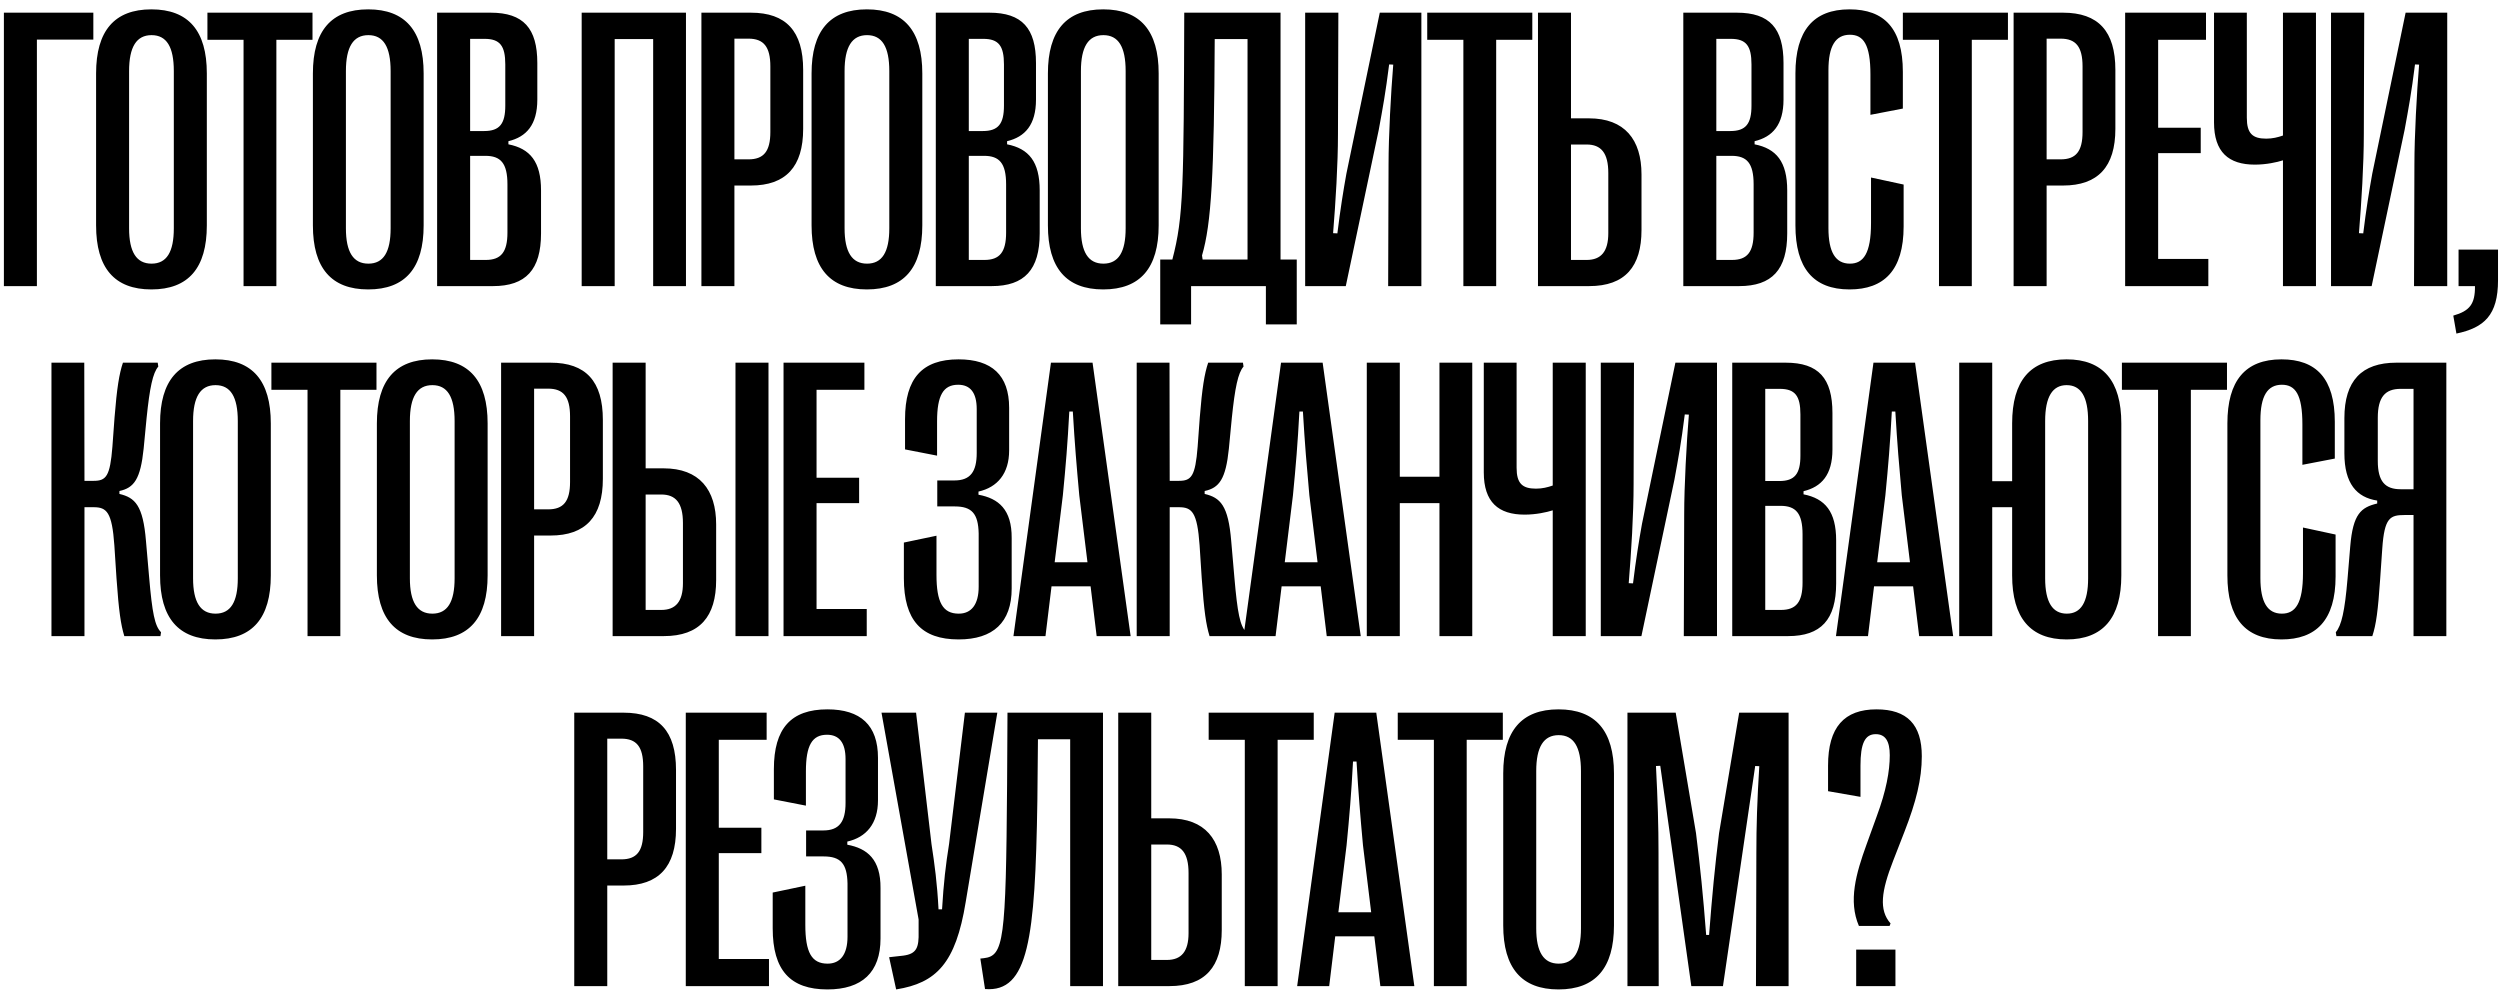 <?xml version="1.0" encoding="UTF-8"?> <svg xmlns="http://www.w3.org/2000/svg" width="250" height="100" viewBox="0 0 250 100" fill="none"><path d="M3.69 28.611L0.389 28.611L0.389 1.268L9.334 1.268L9.334 3.963L3.69 3.963L3.69 28.611ZM15.136 28.943C11.444 28.943 9.609 26.795 9.609 22.537L9.609 7.342C9.609 3.084 11.444 0.936 15.136 0.936C18.847 0.936 20.683 3.084 20.683 7.342L20.683 22.537C20.683 26.795 18.847 28.943 15.136 28.943ZM15.155 26.365C16.659 26.365 17.382 25.213 17.382 22.83L17.382 7.107C17.382 4.686 16.659 3.514 15.155 3.514C13.652 3.514 12.909 4.686 12.909 7.107L12.909 22.83C12.909 25.213 13.652 26.365 15.155 26.365ZM27.637 28.611L24.355 28.611L24.355 3.982L20.742 3.982L20.742 1.268L31.25 1.268L31.25 3.982L27.637 3.982L27.637 28.611ZM36.817 28.943C33.126 28.943 31.29 26.795 31.29 22.537L31.29 7.342C31.29 3.084 33.126 0.936 36.817 0.936C40.528 0.936 42.364 3.084 42.364 7.342L42.364 22.537C42.364 26.795 40.528 28.943 36.817 28.943ZM36.837 26.365C38.341 26.365 39.063 25.213 39.063 22.83L39.063 7.107C39.063 4.686 38.341 3.514 36.837 3.514C35.333 3.514 34.591 4.686 34.591 7.107L34.591 22.83C34.591 25.213 35.333 26.365 36.837 26.365ZM49.298 28.611L43.712 28.611L43.712 1.268L49.064 1.268C52.345 1.268 53.732 2.83 53.732 6.307V9.959C53.732 12.479 52.638 13.69 50.841 14.119L50.841 14.432C53.009 14.861 54.103 16.17 54.103 19.041L54.103 23.338C54.103 26.971 52.58 28.611 49.298 28.611ZM47.013 3.885L47.013 13.104L48.419 13.104C49.962 13.104 50.529 12.381 50.529 10.565V6.443C50.529 4.588 50.002 3.885 48.459 3.885L47.013 3.885ZM47.013 15.584L47.013 25.994H48.576C50.099 25.994 50.744 25.213 50.744 23.26L50.744 18.436C50.744 16.307 50.06 15.584 48.537 15.584L47.013 15.584ZM61.468 28.611L58.167 28.611L58.167 1.268L68.597 1.268L68.597 28.611L65.316 28.611L65.316 3.904L61.468 3.904L61.468 28.611ZM73.441 28.611L70.141 28.611L70.141 1.268L75.082 1.268C78.617 1.268 80.316 3.123 80.316 6.99V12.889C80.316 16.678 78.578 18.553 75.082 18.553L73.441 18.553L73.441 28.611ZM73.441 3.865L73.441 15.935L74.848 15.935C76.371 15.935 77.035 15.135 77.035 13.201V6.639C77.035 4.686 76.371 3.865 74.848 3.865L73.441 3.865ZM86.684 28.943C82.993 28.943 81.157 26.795 81.157 22.537L81.157 7.342C81.157 3.084 82.993 0.936 86.684 0.936C90.395 0.936 92.231 3.084 92.231 7.342L92.231 22.537C92.231 26.795 90.395 28.943 86.684 28.943ZM86.704 26.365C88.208 26.365 88.93 25.213 88.93 22.83L88.93 7.107C88.93 4.686 88.208 3.514 86.704 3.514C85.2 3.514 84.458 4.686 84.458 7.107L84.458 22.83C84.458 25.213 85.2 26.365 86.704 26.365ZM99.166 28.611L93.58 28.611L93.58 1.268L98.931 1.268C102.213 1.268 103.599 2.83 103.599 6.307V9.959C103.599 12.479 102.505 13.69 100.709 14.119L100.709 14.432C102.877 14.861 103.97 16.17 103.97 19.041L103.97 23.338C103.97 26.971 102.447 28.611 99.166 28.611ZM96.88 3.885L96.88 13.104L98.287 13.104C99.83 13.104 100.396 12.381 100.396 10.565V6.443C100.396 4.588 99.869 3.885 98.326 3.885L96.88 3.885ZM96.88 15.584L96.88 25.994H98.443C99.966 25.994 100.611 25.213 100.611 23.26L100.611 18.436C100.611 16.307 99.927 15.584 98.404 15.584L96.88 15.584ZM110.319 28.943C106.627 28.943 104.791 26.795 104.791 22.537L104.791 7.342C104.791 3.084 106.627 0.936 110.319 0.936C114.03 0.936 115.866 3.084 115.866 7.342L115.866 22.537C115.866 26.795 114.03 28.943 110.319 28.943ZM110.338 26.365C111.842 26.365 112.565 25.213 112.565 22.83L112.565 7.107C112.565 4.686 111.842 3.514 110.338 3.514C108.834 3.514 108.092 4.686 108.092 7.107L108.092 22.83C108.092 25.213 108.834 26.365 110.338 26.365ZM119.109 32.44L116.023 32.44V25.955L117.234 25.955C118.366 21.658 118.366 18.65 118.425 1.268L128.054 1.268L128.054 25.955L129.675 25.955V32.44L126.589 32.44V28.611L119.109 28.611V32.44ZM120.202 25.545L120.261 25.955L124.753 25.955L124.753 3.904L121.472 3.904C121.413 17.439 121.14 22.361 120.202 25.545ZM134.578 28.611L130.516 28.611L130.516 1.268L133.836 1.268L133.797 13.416C133.797 16.424 133.562 20.213 133.309 23.318L133.738 23.338C134.031 20.936 134.344 19.002 134.637 17.381L137.977 1.268L142.137 1.268L142.137 28.611L138.816 28.611L138.855 16.424C138.855 13.631 139.09 9.295 139.324 6.463L138.914 6.443C138.562 9.256 138.27 10.838 137.879 12.967L134.578 28.611ZM149.618 28.611H146.337L146.337 3.982L142.723 3.982L142.723 1.268L153.231 1.268L153.231 3.982L149.618 3.982L149.618 28.611ZM158.916 28.611L153.798 28.611L153.798 1.268L157.099 1.268L157.099 11.834H158.896C162.47 11.834 164.15 13.963 164.15 17.439L164.15 23.006C164.15 26.639 162.529 28.611 158.916 28.611ZM157.099 14.451L157.099 25.994L158.662 25.994C160.107 25.994 160.83 25.154 160.83 23.318L160.83 17.303C160.83 15.291 160.107 14.451 158.662 14.451H157.099ZM173.917 28.611L168.331 28.611L168.331 1.268L173.683 1.268C176.964 1.268 178.351 2.83 178.351 6.307V9.959C178.351 12.479 177.257 13.69 175.46 14.119V14.432C177.628 14.861 178.722 16.17 178.722 19.041V23.338C178.722 26.971 177.198 28.611 173.917 28.611ZM171.632 3.885V13.104H173.038C174.581 13.104 175.148 12.381 175.148 10.565V6.443C175.148 4.588 174.62 3.885 173.077 3.885L171.632 3.885ZM171.632 15.584L171.632 25.994H173.195C174.718 25.994 175.362 25.213 175.362 23.26L175.362 18.436C175.362 16.307 174.679 15.584 173.155 15.584H171.632ZM184.953 28.943C181.32 28.943 179.543 26.795 179.543 22.537L179.543 7.342C179.543 3.084 181.32 0.936 184.953 0.936C188.41 0.936 190.285 2.83 190.285 7.186V10.857L187.043 11.482V7.439C187.043 4.451 186.34 3.475 184.992 3.475C183.547 3.475 182.844 4.607 182.844 7.029L182.844 22.811C182.844 25.213 183.547 26.365 184.992 26.365C186.34 26.365 187.102 25.35 187.102 22.303L187.102 17.752L190.363 18.455L190.363 22.635C190.363 27.049 188.391 28.943 184.953 28.943ZM197.18 28.611L193.899 28.611L193.899 3.982L190.286 3.982L190.286 1.268L200.794 1.268L200.794 3.982L197.18 3.982L197.18 28.611ZM204.662 28.611L201.361 28.611L201.361 1.268L206.302 1.268C209.837 1.268 211.537 3.123 211.537 6.99V12.889C211.537 16.678 209.798 18.553 206.302 18.553L204.662 18.553V28.611ZM204.662 3.865V15.935L206.068 15.935C207.591 15.935 208.255 15.135 208.255 13.201V6.639C208.255 4.686 207.591 3.865 206.068 3.865L204.662 3.865ZM220.834 28.611L212.514 28.611L212.514 1.268L220.6 1.268L220.6 3.982L215.815 3.982V12.771L220.073 12.771V15.31L215.815 15.31L215.815 25.896L220.834 25.896V28.611ZM231.597 28.611L228.296 28.611L228.296 16.033C227.691 16.229 226.616 16.463 225.484 16.463C222.866 16.463 221.402 15.213 221.402 12.244L221.402 1.268L224.683 1.268L224.683 11.775C224.683 13.338 225.249 13.865 226.616 13.865C227.261 13.865 227.788 13.729 228.296 13.553L228.296 1.268L231.597 1.268L231.597 28.611ZM237.164 28.611L233.102 28.611L233.102 1.268L236.422 1.268L236.383 13.416C236.383 16.424 236.148 20.213 235.895 23.318L236.324 23.338C236.617 20.936 236.93 19.002 237.223 17.381L240.562 1.268L244.723 1.268L244.723 28.611H241.402L241.441 16.424C241.441 13.631 241.676 9.295 241.91 6.463L241.5 6.443C241.148 9.256 240.855 10.838 240.465 12.967L237.164 28.611ZM245.856 28.611V24.959L249.802 24.959V28.025C249.802 31.521 248.415 32.772 245.641 33.357L245.329 31.561C246.97 31.092 247.516 30.408 247.497 28.611H245.856ZM8.447 63.611H5.146L5.146 36.268H8.427L8.447 48.084L9.365 48.084C10.615 48.084 11.005 47.635 11.24 44.685L11.455 41.736C11.689 38.807 11.923 37.361 12.294 36.268L15.771 36.268L15.83 36.658C15.283 37.283 14.97 38.768 14.658 41.815L14.365 44.861C14.052 47.908 13.408 48.787 11.943 49.1V49.393C13.505 49.764 14.306 50.525 14.599 54.119L14.912 57.713C15.224 61.326 15.478 62.596 16.103 63.221L16.044 63.611H12.431C12.08 62.459 11.884 61.131 11.65 57.83L11.435 54.529C11.201 51.209 10.673 50.721 9.365 50.721L8.447 50.721L8.447 63.611ZM21.534 63.943C17.842 63.943 16.006 61.795 16.006 57.537L16.006 42.342C16.006 38.084 17.842 35.935 21.534 35.935C25.244 35.935 27.081 38.084 27.081 42.342L27.081 57.537C27.081 61.795 25.244 63.943 21.534 63.943ZM21.553 61.365C23.057 61.365 23.78 60.213 23.78 57.83L23.78 42.107C23.78 39.685 23.057 38.514 21.553 38.514C20.049 38.514 19.307 39.685 19.307 42.107L19.307 57.83C19.307 60.213 20.049 61.365 21.553 61.365ZM34.034 63.611H30.753L30.753 38.982L27.14 38.982L27.14 36.268L37.648 36.268L37.648 38.982H34.034L34.034 63.611ZM43.215 63.943C39.523 63.943 37.688 61.795 37.688 57.537L37.688 42.342C37.688 38.084 39.523 35.935 43.215 35.935C46.926 35.935 48.762 38.084 48.762 42.342L48.762 57.537C48.762 61.795 46.926 63.943 43.215 63.943ZM43.234 61.365C44.738 61.365 45.461 60.213 45.461 57.83L45.461 42.107C45.461 39.685 44.738 38.514 43.234 38.514C41.73 38.514 40.988 39.685 40.988 42.107L40.988 57.83C40.988 60.213 41.73 61.365 43.234 61.365ZM53.411 63.611L50.11 63.611L50.11 36.268L55.052 36.268C58.587 36.268 60.286 38.123 60.286 41.99L60.286 47.889C60.286 51.678 58.548 53.553 55.052 53.553L53.411 53.553L53.411 63.611ZM53.411 38.865L53.411 50.935L54.817 50.935C56.341 50.935 57.005 50.135 57.005 48.201L57.005 41.639C57.005 39.685 56.341 38.865 54.817 38.865L53.411 38.865ZM66.38 63.611H61.263L61.263 36.268L64.564 36.268L64.564 46.834H66.361C69.935 46.834 71.615 48.963 71.615 52.44L71.615 58.006C71.615 61.639 69.994 63.611 66.38 63.611ZM76.849 63.611H73.548L73.548 36.268L76.849 36.268L76.849 63.611ZM64.564 49.451L64.564 60.994H66.127C67.572 60.994 68.294 60.154 68.294 58.318L68.294 52.303C68.294 50.291 67.572 49.451 66.127 49.451H64.564ZM86.674 63.611L78.354 63.611L78.354 36.268L86.44 36.268V38.982L81.655 38.982L81.655 47.772L85.912 47.772V50.31L81.655 50.31L81.655 60.897L86.674 60.897V63.611ZM95.856 63.943C92.144 63.943 90.387 62.029 90.387 57.83L90.387 54.256L93.648 53.572L93.648 57.478C93.648 60.232 94.273 61.365 95.875 61.365C97.125 61.365 97.867 60.467 97.867 58.67L97.867 53.357C97.828 51.346 97.164 50.643 95.484 50.643H93.727V48.045H95.445C97.027 48.045 97.672 47.185 97.672 45.291V40.916C97.672 39.236 97.008 38.475 95.816 38.475C94.332 38.475 93.707 39.529 93.707 42.127V45.565L90.504 44.94V41.912C90.504 37.83 92.223 35.935 95.856 35.935C99.176 35.935 100.914 37.518 100.914 40.779V45.037C100.914 47.361 99.742 48.728 97.848 49.158V49.471C99.859 49.842 101.187 50.955 101.168 53.807L101.168 58.846C101.168 62.244 99.312 63.943 95.856 63.943ZM104.548 63.611L101.345 63.611L105.095 36.268L109.255 36.268L113.063 63.611L109.665 63.611L109.059 58.631H105.153L104.548 63.611ZM106.286 49.529L105.466 56.228L108.747 56.228L107.927 49.529C107.653 46.522 107.477 44.451 107.282 41.15H106.93C106.755 44.451 106.579 46.522 106.286 49.529ZM116.97 63.611H113.67L113.67 36.268L116.951 36.268L116.97 48.084H117.888C119.138 48.084 119.529 47.635 119.763 44.685L119.978 41.736C120.212 38.807 120.447 37.361 120.818 36.268H124.295L124.353 36.658C123.806 37.283 123.494 38.768 123.181 41.815L122.888 44.861C122.576 47.908 121.931 48.787 120.466 49.1V49.393C122.029 49.764 122.83 50.525 123.123 54.119L123.435 57.713C123.748 61.326 124.002 62.596 124.627 63.221L124.568 63.611H120.955C120.603 62.459 120.408 61.131 120.173 57.83L119.959 54.529C119.724 51.209 119.197 50.721 117.888 50.721H116.97L116.97 63.611ZM127.557 63.611L124.354 63.611L128.104 36.268L132.264 36.268L136.073 63.611L132.674 63.611L132.069 58.631H128.163L127.557 63.611ZM129.295 49.529L128.475 56.228L131.756 56.228L130.936 49.529C130.663 46.522 130.487 44.451 130.291 41.15H129.94C129.764 44.451 129.588 46.522 129.295 49.529ZM139.98 63.611H136.679L136.679 36.268L139.98 36.268V47.674L143.945 47.674V36.268L147.226 36.268L147.226 63.611H143.945L143.945 50.31L139.98 50.31L139.98 63.611ZM158.574 63.611H155.273L155.273 51.033C154.668 51.228 153.594 51.463 152.461 51.463C149.844 51.463 148.379 50.213 148.379 47.244V36.268L151.66 36.268V46.775C151.66 48.338 152.227 48.865 153.594 48.865C154.238 48.865 154.766 48.728 155.273 48.553V36.268L158.574 36.268L158.574 63.611ZM164.141 63.611L160.079 63.611L160.079 36.268L163.399 36.268L163.36 48.416C163.36 51.424 163.126 55.213 162.872 58.318L163.302 58.338C163.595 55.935 163.907 54.002 164.2 52.381L167.54 36.268L171.7 36.268L171.7 63.611L168.38 63.611L168.419 51.424C168.419 48.631 168.653 44.295 168.888 41.463L168.477 41.443C168.126 44.256 167.833 45.838 167.442 47.967L164.141 63.611ZM178.81 63.611L173.224 63.611L173.224 36.268L178.576 36.268C181.857 36.268 183.244 37.83 183.244 41.307V44.959C183.244 47.478 182.15 48.69 180.353 49.119V49.432C182.521 49.861 183.615 51.17 183.615 54.041V58.338C183.615 61.971 182.091 63.611 178.81 63.611ZM176.525 38.885V48.103H177.931C179.474 48.103 180.041 47.381 180.041 45.565V41.443C180.041 39.588 179.513 38.885 177.97 38.885H176.525ZM176.525 50.584L176.525 60.994L178.087 60.994C179.611 60.994 180.255 60.213 180.255 58.26V53.435C180.255 51.307 179.572 50.584 178.048 50.584H176.525ZM186.799 63.611L183.596 63.611L187.346 36.268L191.506 36.268L195.315 63.611L191.916 63.611L191.311 58.631H187.405L186.799 63.611ZM188.538 49.529L187.717 56.228H190.998L190.178 49.529C189.905 46.522 189.729 44.451 189.534 41.15H189.182C189.006 44.451 188.83 46.522 188.538 49.529ZM206.663 35.935C210.296 35.935 212.132 38.084 212.132 42.342L212.132 57.537C212.132 61.795 210.296 63.943 206.663 63.943C203.05 63.943 201.214 61.795 201.214 57.537L201.214 50.721L199.222 50.721L199.222 63.611H195.921L195.921 36.268H199.222V48.123L201.214 48.123V42.342C201.214 38.084 203.03 35.935 206.663 35.935ZM208.812 57.83L208.812 42.107C208.812 39.666 208.089 38.514 206.663 38.514C205.257 38.514 204.515 39.666 204.515 42.107L204.515 57.83C204.515 60.232 205.257 61.365 206.683 61.365C208.089 61.365 208.812 60.232 208.812 57.83ZM219.086 63.611L215.805 63.611L215.805 38.982H212.191V36.268L222.699 36.268V38.982L219.086 38.982L219.086 63.611ZM228.149 63.943C224.516 63.943 222.739 61.795 222.739 57.537L222.739 42.342C222.739 38.084 224.516 35.935 228.149 35.935C231.606 35.935 233.481 37.83 233.481 42.185V45.857L230.239 46.482V42.44C230.239 39.451 229.536 38.475 228.188 38.475C226.743 38.475 226.04 39.607 226.04 42.029L226.04 57.81C226.04 60.213 226.743 61.365 228.188 61.365C229.536 61.365 230.298 60.35 230.298 57.303V52.752L233.559 53.455V57.635C233.559 62.049 231.587 63.943 228.149 63.943ZM237.232 63.611L233.638 63.611L233.58 63.221C234.146 62.557 234.478 61.131 234.752 57.889L235.025 54.627C235.298 51.385 236.099 50.74 237.72 50.35V50.057C235.67 49.744 234.439 48.357 234.439 45.33V41.815C234.439 38.084 236.158 36.268 239.634 36.268L244.634 36.268L244.634 63.611L241.353 63.611V51.502L240.474 51.502C239.009 51.502 238.443 51.756 238.228 54.842L238.013 57.947C237.798 61.053 237.623 62.44 237.232 63.611ZM240.064 48.924L241.353 48.924L241.353 38.885L240.064 38.885C238.502 38.885 237.779 39.725 237.779 41.775V46.092C237.779 48.162 238.521 48.924 240.064 48.924ZM60.726 98.611L57.425 98.611L57.425 71.268L62.366 71.268C65.902 71.268 67.601 73.123 67.601 76.99L67.601 82.889C67.601 86.678 65.862 88.553 62.366 88.553H60.726L60.726 98.611ZM60.726 73.865L60.726 85.936H62.132C63.656 85.936 64.32 85.135 64.32 83.201L64.32 76.639C64.32 74.686 63.656 73.865 62.132 73.865H60.726ZM76.898 98.611L68.578 98.611L68.578 71.268L76.664 71.268L76.664 73.982H71.879L71.879 82.772H76.137V85.311H71.879L71.879 95.897H76.898L76.898 98.611ZM82.739 98.943C79.028 98.943 77.27 97.029 77.27 92.83V89.256L80.532 88.572L80.532 92.478C80.532 95.232 81.157 96.365 82.759 96.365C84.009 96.365 84.751 95.467 84.751 93.67L84.751 88.357C84.712 86.346 84.048 85.643 82.368 85.643H80.61V83.045H82.329C83.911 83.045 84.555 82.186 84.555 80.291V75.916C84.555 74.236 83.891 73.475 82.7 73.475C81.216 73.475 80.591 74.529 80.591 77.127V80.564L77.388 79.939V76.912C77.388 72.83 79.106 70.936 82.739 70.936C86.059 70.936 87.798 72.518 87.798 75.779V80.037C87.798 82.361 86.626 83.728 84.731 84.158V84.471C86.743 84.842 88.071 85.955 88.052 88.807L88.052 93.846C88.052 97.244 86.196 98.943 82.739 98.943ZM89.615 98.943L88.912 95.721L90.318 95.564C91.666 95.389 91.9 94.764 91.861 93.162V91.951L88.15 71.268H91.607L93.15 84.412C93.463 86.463 93.716 88.299 93.853 90.936L94.205 90.936C94.361 88.299 94.576 86.463 94.908 84.393L96.49 71.268H99.732L96.568 90.213C95.572 96.326 93.638 98.299 89.615 98.943ZM98.502 98.904L98.034 95.857L98.385 95.818C100.377 95.584 100.592 94.119 100.709 78.475L100.748 71.268L110.299 71.268L110.299 98.611H107.018L107.018 73.924H103.795L103.737 80.057C103.522 93.924 102.838 99.256 98.502 98.904ZM116.941 98.611H111.823L111.823 71.268H115.124V81.834H116.921C120.495 81.834 122.175 83.963 122.175 87.439V93.006C122.175 96.639 120.554 98.611 116.941 98.611ZM115.124 84.451L115.124 95.994H116.687C118.132 95.994 118.855 95.154 118.855 93.318V87.303C118.855 85.291 118.132 84.451 116.687 84.451H115.124ZM127.762 98.611L124.48 98.611L124.48 73.982H120.867V71.268L131.375 71.268V73.982H127.762L127.762 98.611ZM132.919 98.611H129.716L133.466 71.268L137.626 71.268L141.434 98.611H138.036L137.43 93.631L133.524 93.631L132.919 98.611ZM134.657 84.529L133.837 91.228L137.118 91.228L136.298 84.529C136.024 81.522 135.848 79.451 135.653 76.15H135.302C135.126 79.451 134.95 81.522 134.657 84.529ZM146.67 98.611L143.388 98.611L143.388 73.982H139.775V71.268L150.283 71.268V73.982H146.67L146.67 98.611ZM155.85 98.943C152.159 98.943 150.323 96.795 150.323 92.537L150.323 77.342C150.323 73.084 152.159 70.936 155.85 70.936C159.561 70.936 161.397 73.084 161.397 77.342L161.397 92.537C161.397 96.795 159.561 98.943 155.85 98.943ZM155.87 96.365C157.373 96.365 158.096 95.213 158.096 92.83L158.096 77.107C158.096 74.686 157.373 73.514 155.87 73.514C154.366 73.514 153.623 74.686 153.623 77.107L153.623 92.83C153.623 95.213 154.366 96.365 155.87 96.365ZM165.87 98.611H162.745L162.745 71.268H167.57L169.601 83.318C170.03 86.795 170.304 89.412 170.616 93.494H170.909C171.222 89.412 171.476 86.795 171.905 83.318L173.917 71.268L178.859 71.268L178.859 98.611L175.597 98.611L175.636 85.252C175.636 82.654 175.714 80.037 175.929 76.619L175.519 76.6L172.296 98.611H169.132L166.027 76.58L165.597 76.6C165.773 80.018 165.851 82.654 165.851 85.252L165.87 98.611ZM188.958 92.596H185.891C184.817 90.096 185.598 87.361 186.653 84.451L187.669 81.639C188.626 79.061 188.977 77.107 188.977 75.525C188.977 74.1 188.528 73.416 187.571 73.416C186.477 73.416 186.048 74.373 186.048 76.561V79.686L182.805 79.119V76.561C182.805 72.713 184.427 70.936 187.649 70.936C190.716 70.936 192.18 72.459 192.18 75.623C192.18 77.908 191.614 80.174 190.442 83.182L189.309 86.092C188.138 89.1 187.864 90.994 189.055 92.342L188.958 92.596ZM185.618 98.611V94.959H189.544V98.611H185.618Z" fill="black"></path></svg> 